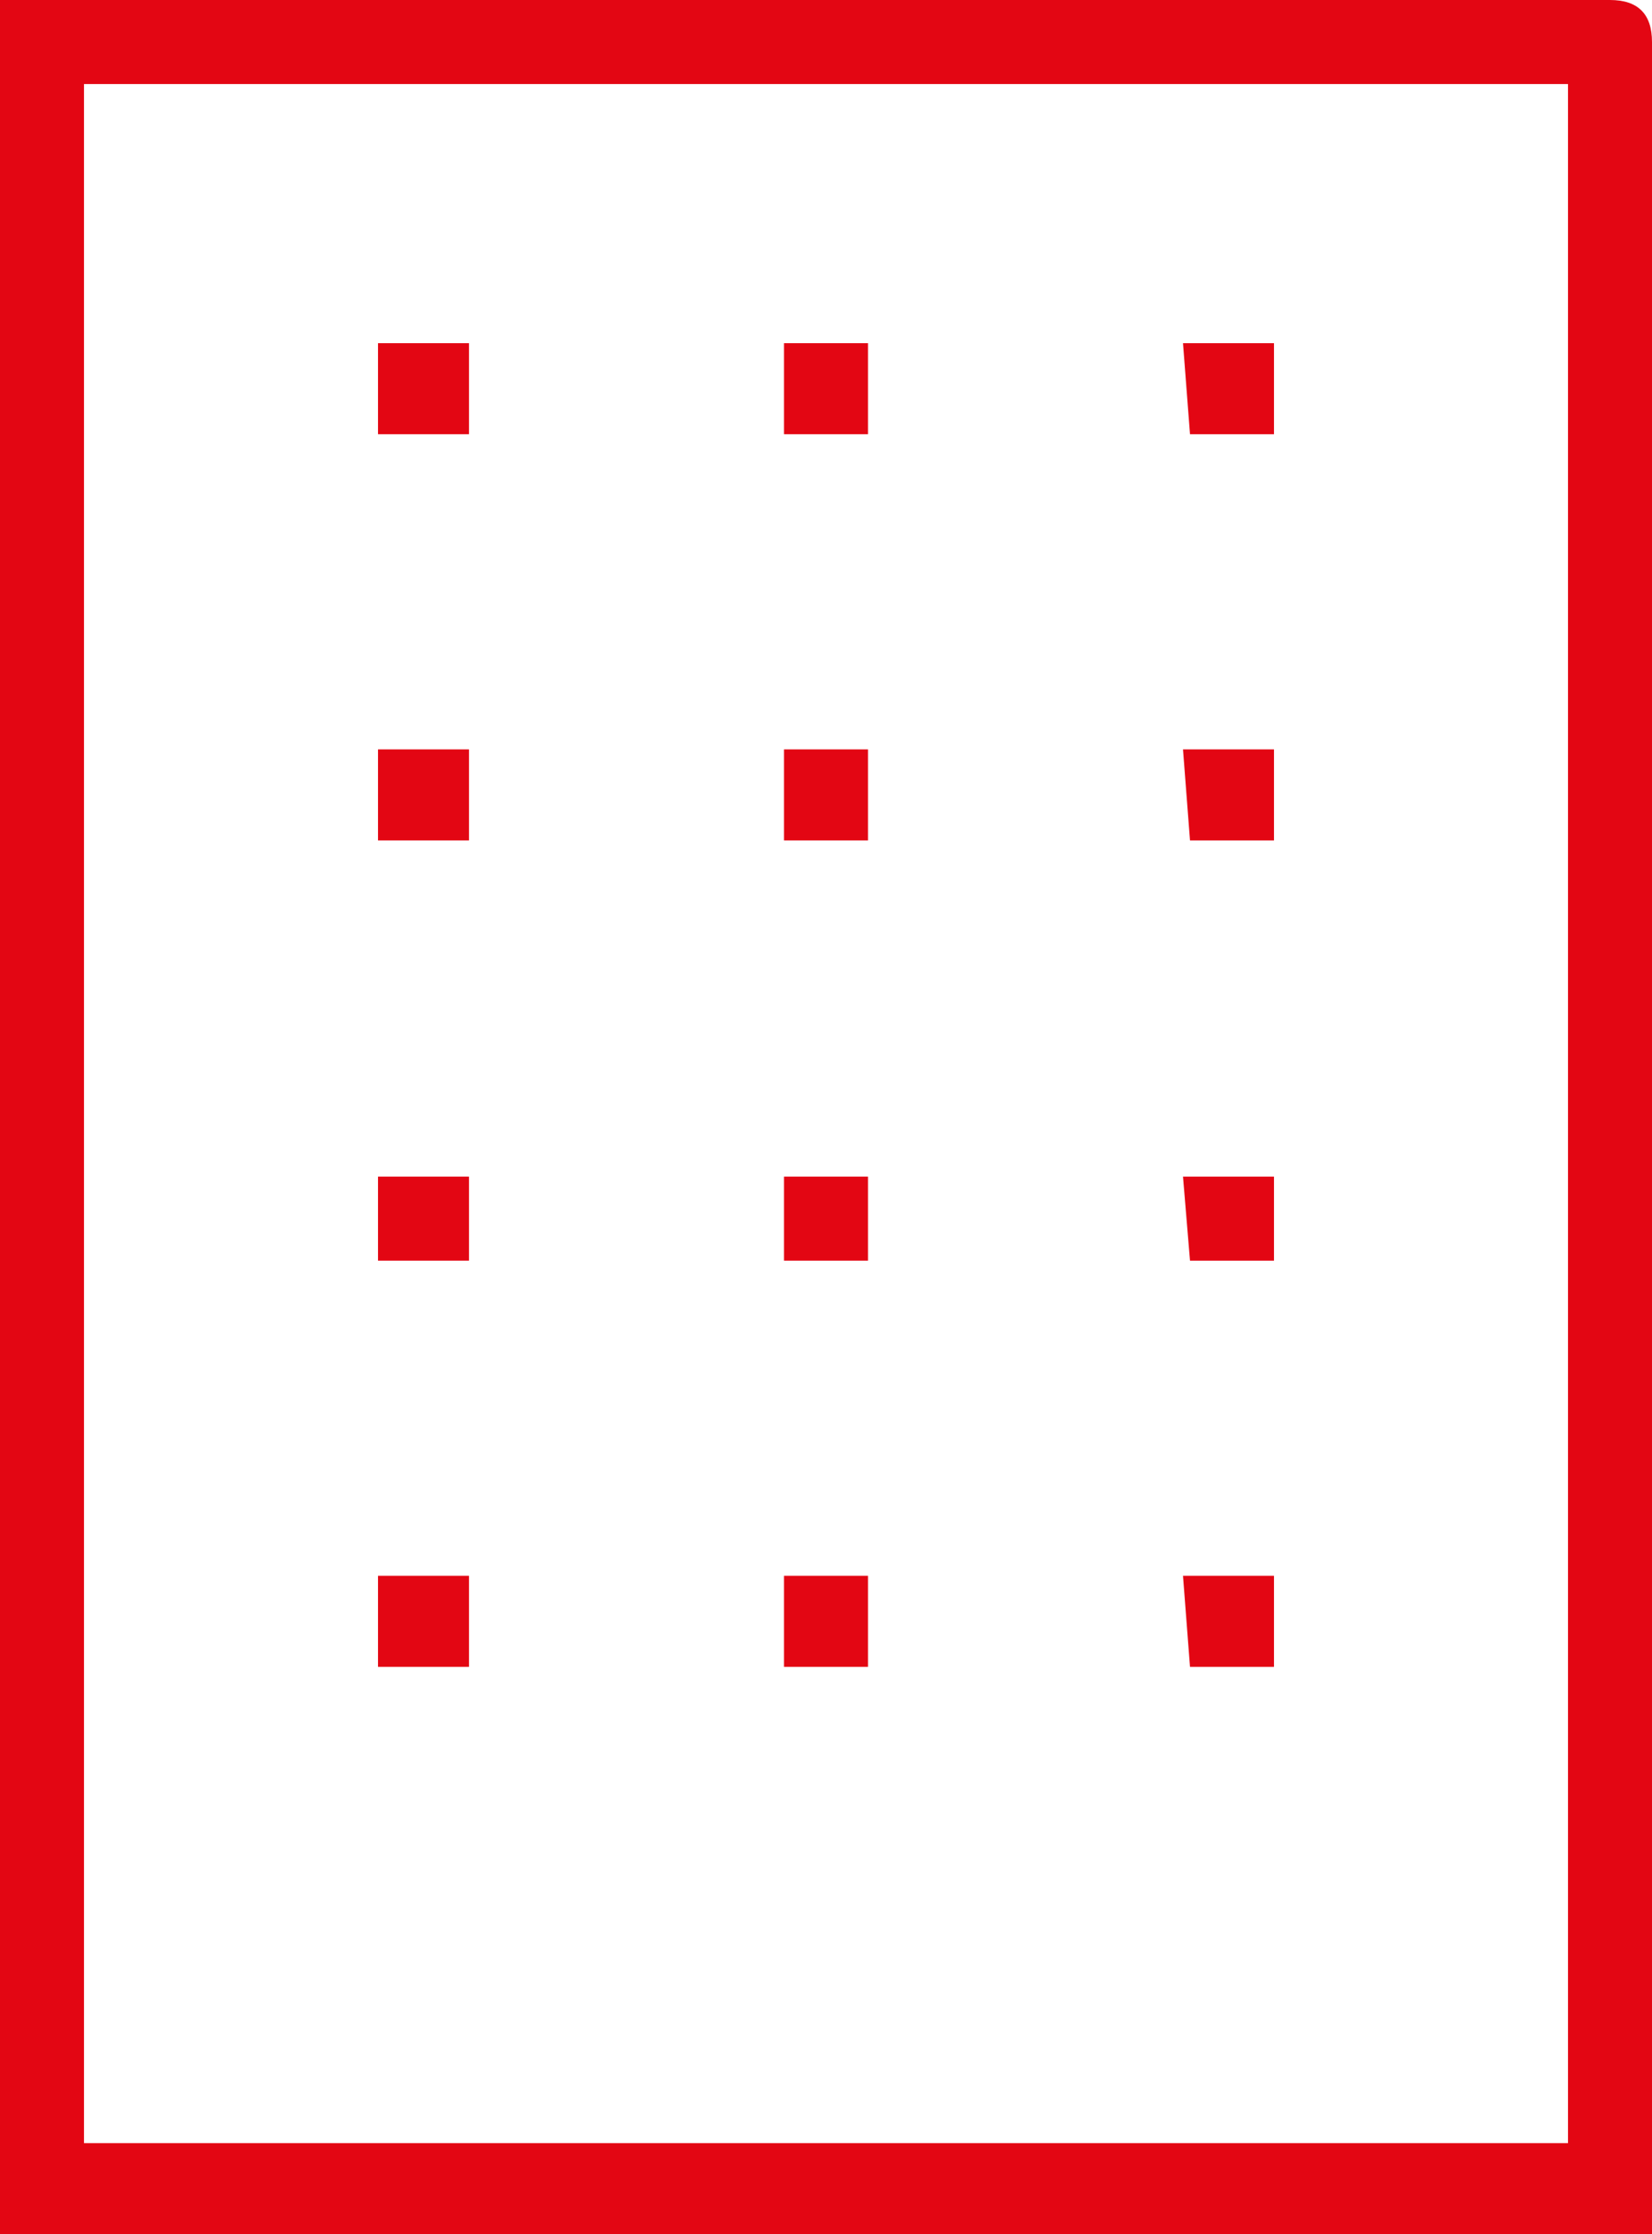 <?xml version="1.0" encoding="UTF-8"?>
<svg xmlns="http://www.w3.org/2000/svg" xmlns:xlink="http://www.w3.org/1999/xlink" version="1.1" id="Layer_1" x="0px" y="0px" style="enable-background:new 0 0 48 48;" xml:space="preserve" viewBox="12.2 8.1 23.6 31.9">
<style type="text/css">
	.st0{fill:#E30613;}
</style>
<g>
	<path class="st0" d="M35.2,8.1H12.2v31.9h5.4H20h15.8V8.7C35.8,8.3,35.6,8.1,35.2,8.1z M20,38.7h-2.4h-4.2V9.3h21.2v29.4H20z"></path>
	<polygon class="st0" points="17.6,20.1 18.9,20.1 18.9,18.8 17.6,18.8  "></polygon>
	<polygon class="st0" points="29.2,20.1 30.4,20.1 30.4,18.8 29.1,18.8  "></polygon>
	<polygon class="st0" points="23.4,20.1 24.6,20.1 24.6,18.8 23.4,18.8  "></polygon>
	<polygon class="st0" points="17.6,14.3 18.9,14.3 18.9,13 17.6,13  "></polygon>
	<polygon class="st0" points="29.2,14.3 30.4,14.3 30.4,13 29.1,13  "></polygon>
	<polygon class="st0" points="23.4,14.3 24.6,14.3 24.6,13 23.4,13  "></polygon>
	<polygon class="st0" points="17.6,26.1 18.9,26.1 18.9,24.9 17.6,24.9  "></polygon>
	<polygon class="st0" points="29.2,26.1 30.4,26.1 30.4,24.9 29.1,24.9  "></polygon>
	<polygon class="st0" points="23.4,26.1 24.6,26.1 24.6,24.9 23.4,24.9  "></polygon>
	<polygon class="st0" points="17.6,31.9 18.9,31.9 18.9,30.6 17.6,30.6  "></polygon>
	<polygon class="st0" points="29.2,31.9 30.4,31.9 30.4,30.6 29.1,30.6  "></polygon>
	<polygon class="st0" points="23.4,31.9 24.6,31.9 24.6,30.6 23.4,30.6  "></polygon>
</g>
</svg>

